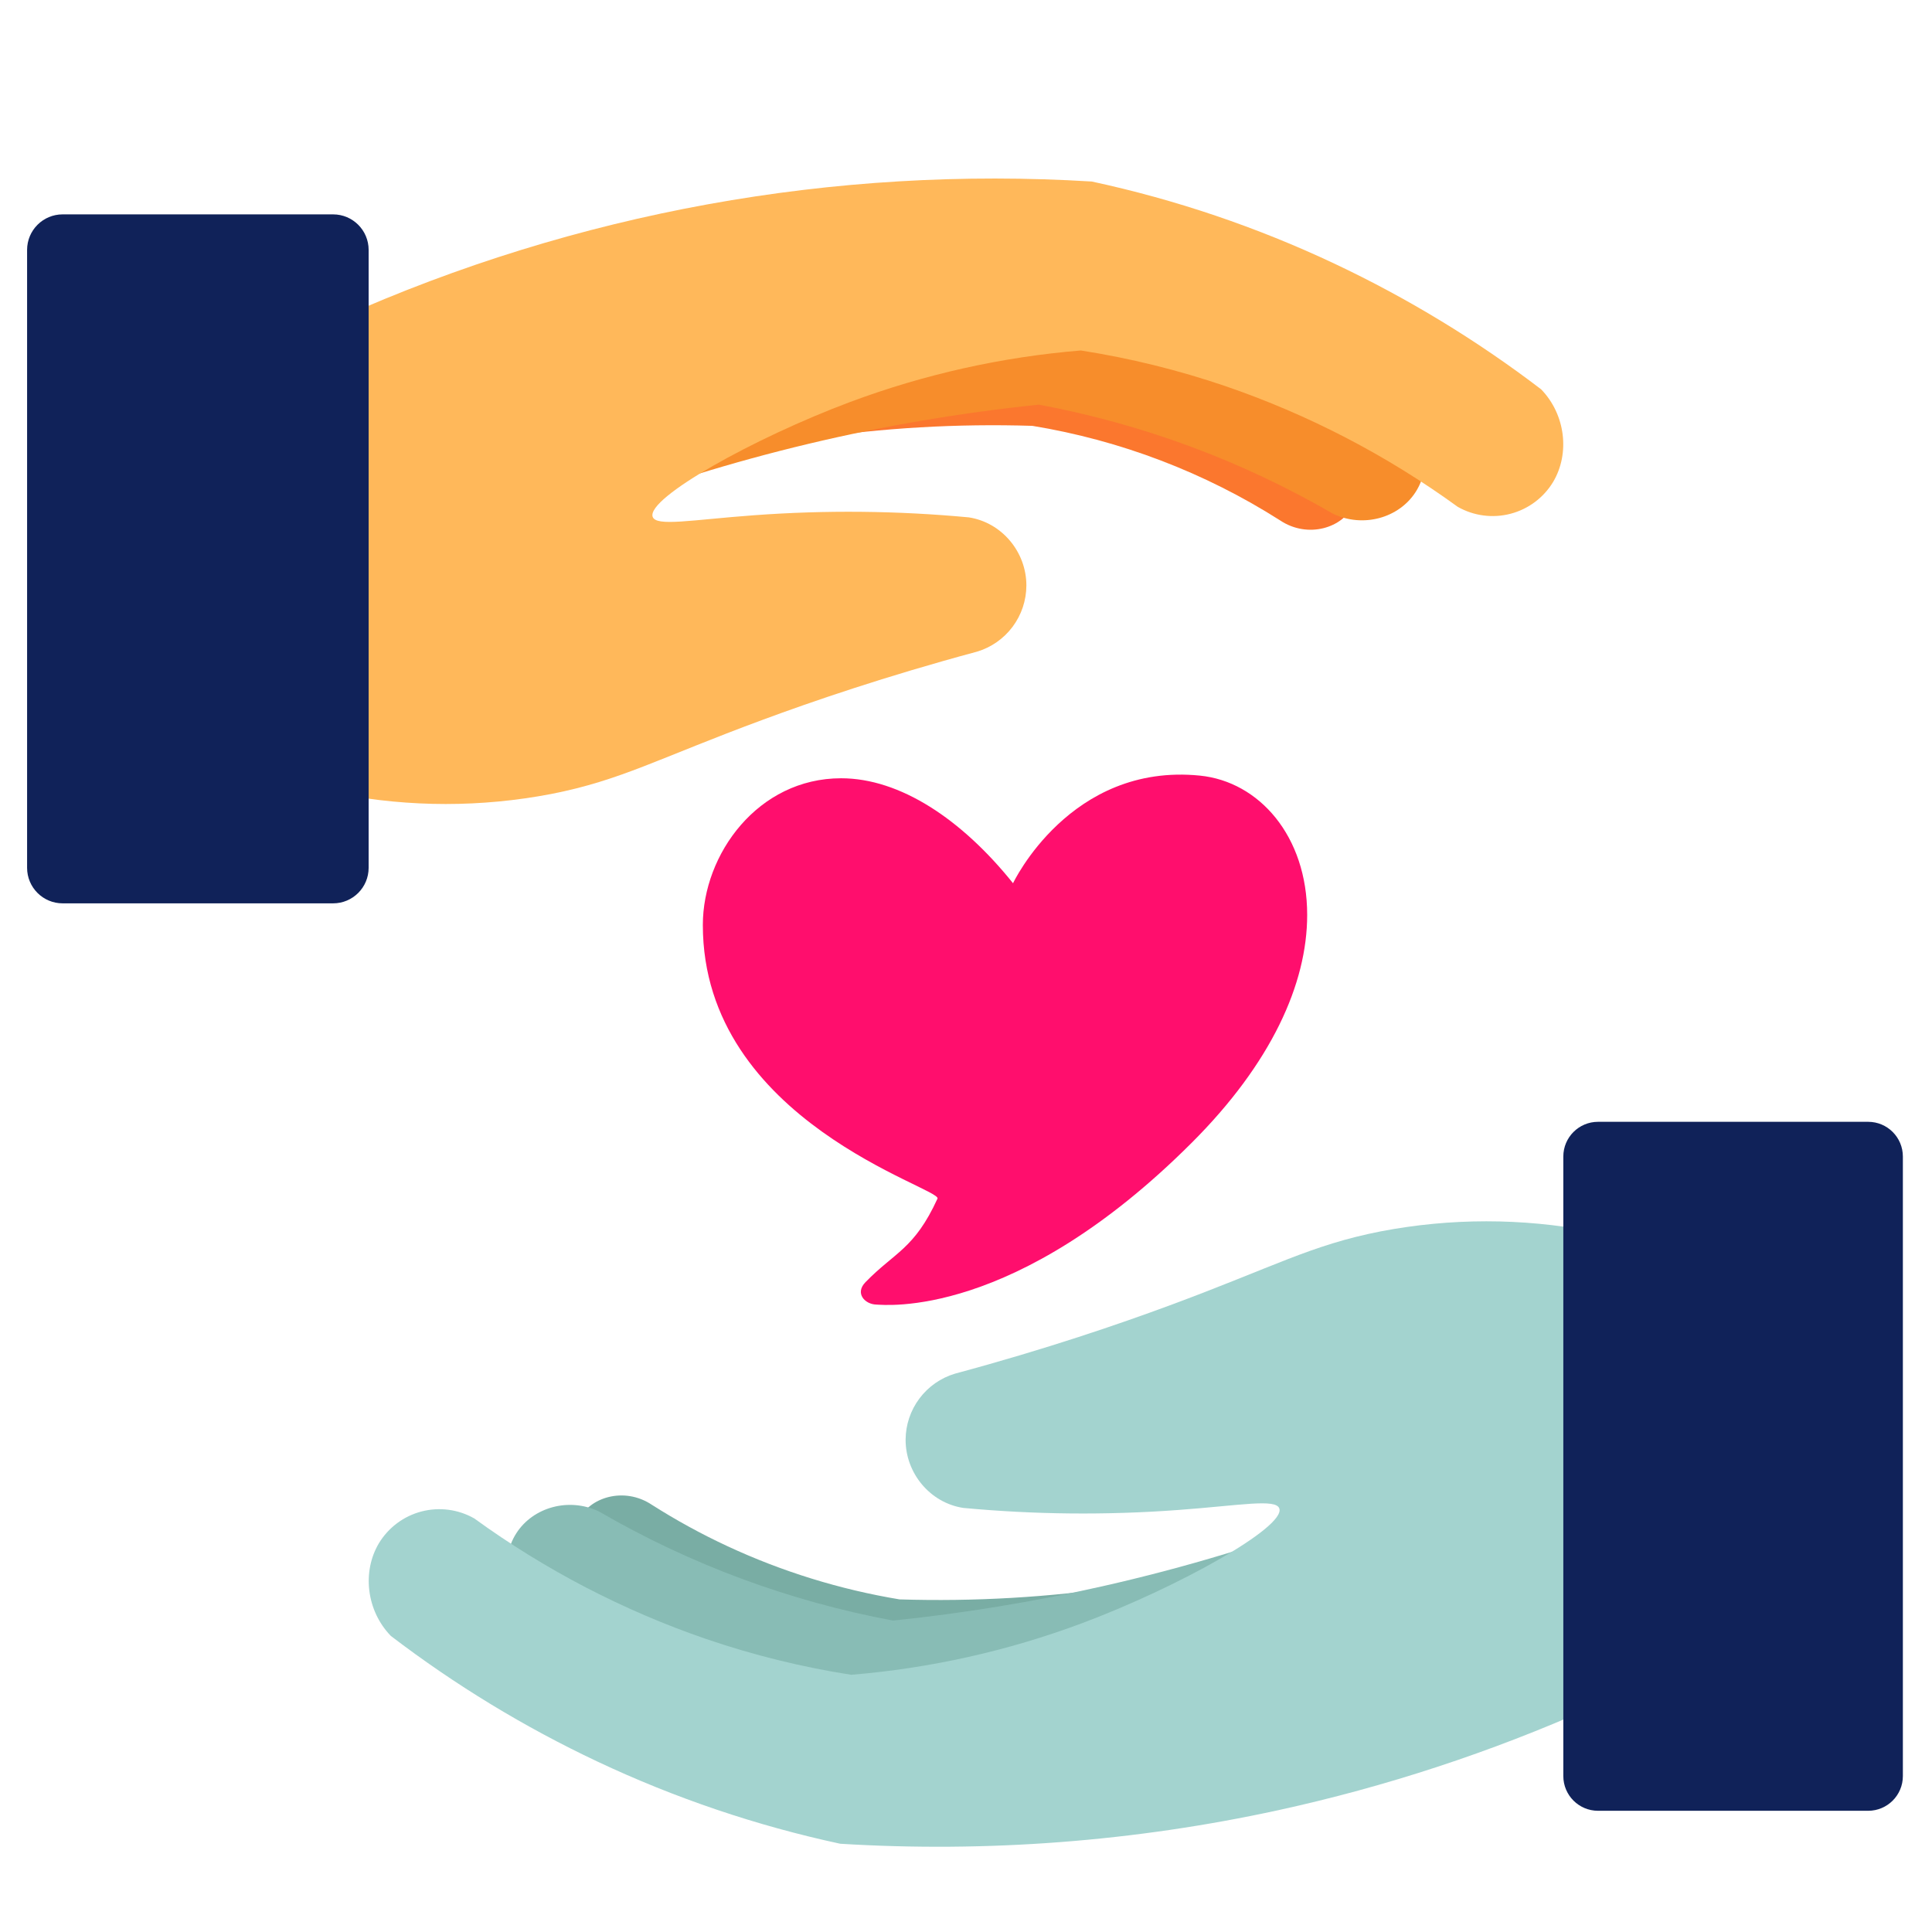 <svg xmlns="http://www.w3.org/2000/svg" width="128" height="128" viewBox="0 0 128 128" fill="none"><path d="M46.565 61.282C46.565 56.589 50.221 51.562 55.726 51.562C59.629 51.562 63.718 54.278 67.116 58.517C67.116 58.517 70.893 50.516 79.504 51.387C83.418 51.784 86.604 55.39 86.604 60.616C86.604 65.189 84.22 70.447 78.97 75.696C67.208 87.457 58.561 86.442 58.062 86.432C57.304 86.415 56.619 85.688 57.338 84.95C59.28 82.95 60.573 82.768 62.111 79.412C62.43 78.715 46.565 74.315 46.565 61.282Z" fill="#FF0E6D"></path><path d="M39.921 104.658C38.375 103.748 37.797 101.959 38.347 100.713C39.007 99.225 41.337 98.453 43.201 99.705C44.802 100.723 46.468 101.635 48.188 102.435C51.814 104.123 55.654 105.31 59.6 105.964C69.534 106.272 79.442 104.802 88.858 101.624L55.665 115.931L39.921 104.658Z" fill="#79ADA4"></path><path d="M35.761 107.568C33.6 106.293 32.97 103.5 34.212 101.575C35.318 99.859 37.685 99.182 39.688 100.141C45.72 103.647 52.31 106.091 59.169 107.367C63.838 106.885 68.474 106.125 73.052 105.091C78.563 103.847 83.978 102.208 89.254 100.187L59.169 117.622L35.761 107.568Z" fill="#88BCB5"></path><path d="M105.448 81.575V113.115C98.78 116.088 91.826 118.371 84.694 119.929C75.166 122.003 65.398 122.751 55.666 122.153C50.113 120.956 44.714 119.129 39.575 116.705C34.735 114.422 30.15 111.633 25.896 108.386C24.279 106.717 23.977 104.138 25.101 102.248C25.732 101.204 26.745 100.447 27.925 100.139C29.105 99.831 30.359 99.996 31.42 100.599C36.12 104.013 41.303 106.707 46.798 108.592C49.921 109.658 53.131 110.45 56.392 110.959C61.614 110.53 66.752 109.383 71.661 107.552C78.062 105.158 85.162 101.18 84.76 99.945C84.539 99.272 82.181 99.739 78.047 100.041C73.306 100.392 68.545 100.346 63.812 99.903C61.61 99.56 59.993 97.594 59.999 95.38C60.004 94.397 60.325 93.44 60.915 92.653C61.504 91.865 62.332 91.288 63.274 91.007C69.359 89.37 74.197 87.704 77.45 86.501C84.378 83.942 86.825 82.492 91.478 81.581C96.092 80.694 100.833 80.692 105.448 81.575V81.575Z" fill="#A3D3CF"></path><path d="M105.874 119.969H123.77C125.041 119.969 126.07 118.939 126.07 117.669V76.623C126.07 75.352 125.041 74.323 123.77 74.323H105.874C104.604 74.323 103.574 75.352 103.574 76.623V117.669C103.574 118.939 104.604 119.969 105.874 119.969Z" fill="#102259"></path><path d="M88.078 29.526C89.624 30.436 90.202 32.225 89.653 33.461C88.993 34.951 86.663 35.723 84.798 34.47C79.81 31.299 74.232 29.171 68.399 28.214C58.466 27.902 48.557 29.37 39.142 32.549L72.334 18.242L88.078 29.526Z" fill="#FB772E"></path><path d="M92.237 26.607C94.399 27.884 95.029 30.675 93.786 32.602C92.68 34.318 90.314 34.994 88.311 34.034C82.278 30.529 75.689 28.086 68.829 26.81C58.53 27.871 48.414 30.285 38.745 33.989L68.829 16.555L92.237 26.607Z" fill="#F78D2B"></path><path d="M22.551 52.604V21.068C38.173 14.083 55.252 10.981 72.332 12.026C77.887 13.221 83.286 15.049 88.424 17.474C93.263 19.758 97.849 22.546 102.103 25.793C103.72 27.462 104.022 30.041 102.898 31.931C102.267 32.975 101.253 33.731 100.073 34.039C98.893 34.347 97.639 34.182 96.579 33.579C91.879 30.165 86.696 27.472 81.201 25.587C78.078 24.521 74.868 23.729 71.607 23.22C66.385 23.649 61.247 24.795 56.338 26.628C49.936 29.02 42.837 32.999 43.239 34.234C43.46 34.908 45.818 34.439 49.952 34.137C54.692 33.787 59.454 33.834 64.187 34.277C66.389 34.619 68.006 36.584 68 38.797C67.996 39.783 67.675 40.741 67.084 41.53C66.493 42.319 65.663 42.897 64.718 43.177C58.633 44.815 53.796 46.481 50.543 47.684C43.615 50.243 41.168 51.692 36.515 52.604C31.902 53.489 27.163 53.489 22.551 52.604V52.604Z" fill="#FFB85A"></path><path d="M22.069 14.203H4.149C2.849 14.203 1.795 15.257 1.795 16.558V57.495C1.795 58.795 2.849 59.849 4.149 59.849H22.069C23.369 59.849 24.423 58.795 24.423 57.495V16.558C24.423 15.257 23.369 14.203 22.069 14.203Z" fill="#102259"></path></svg>